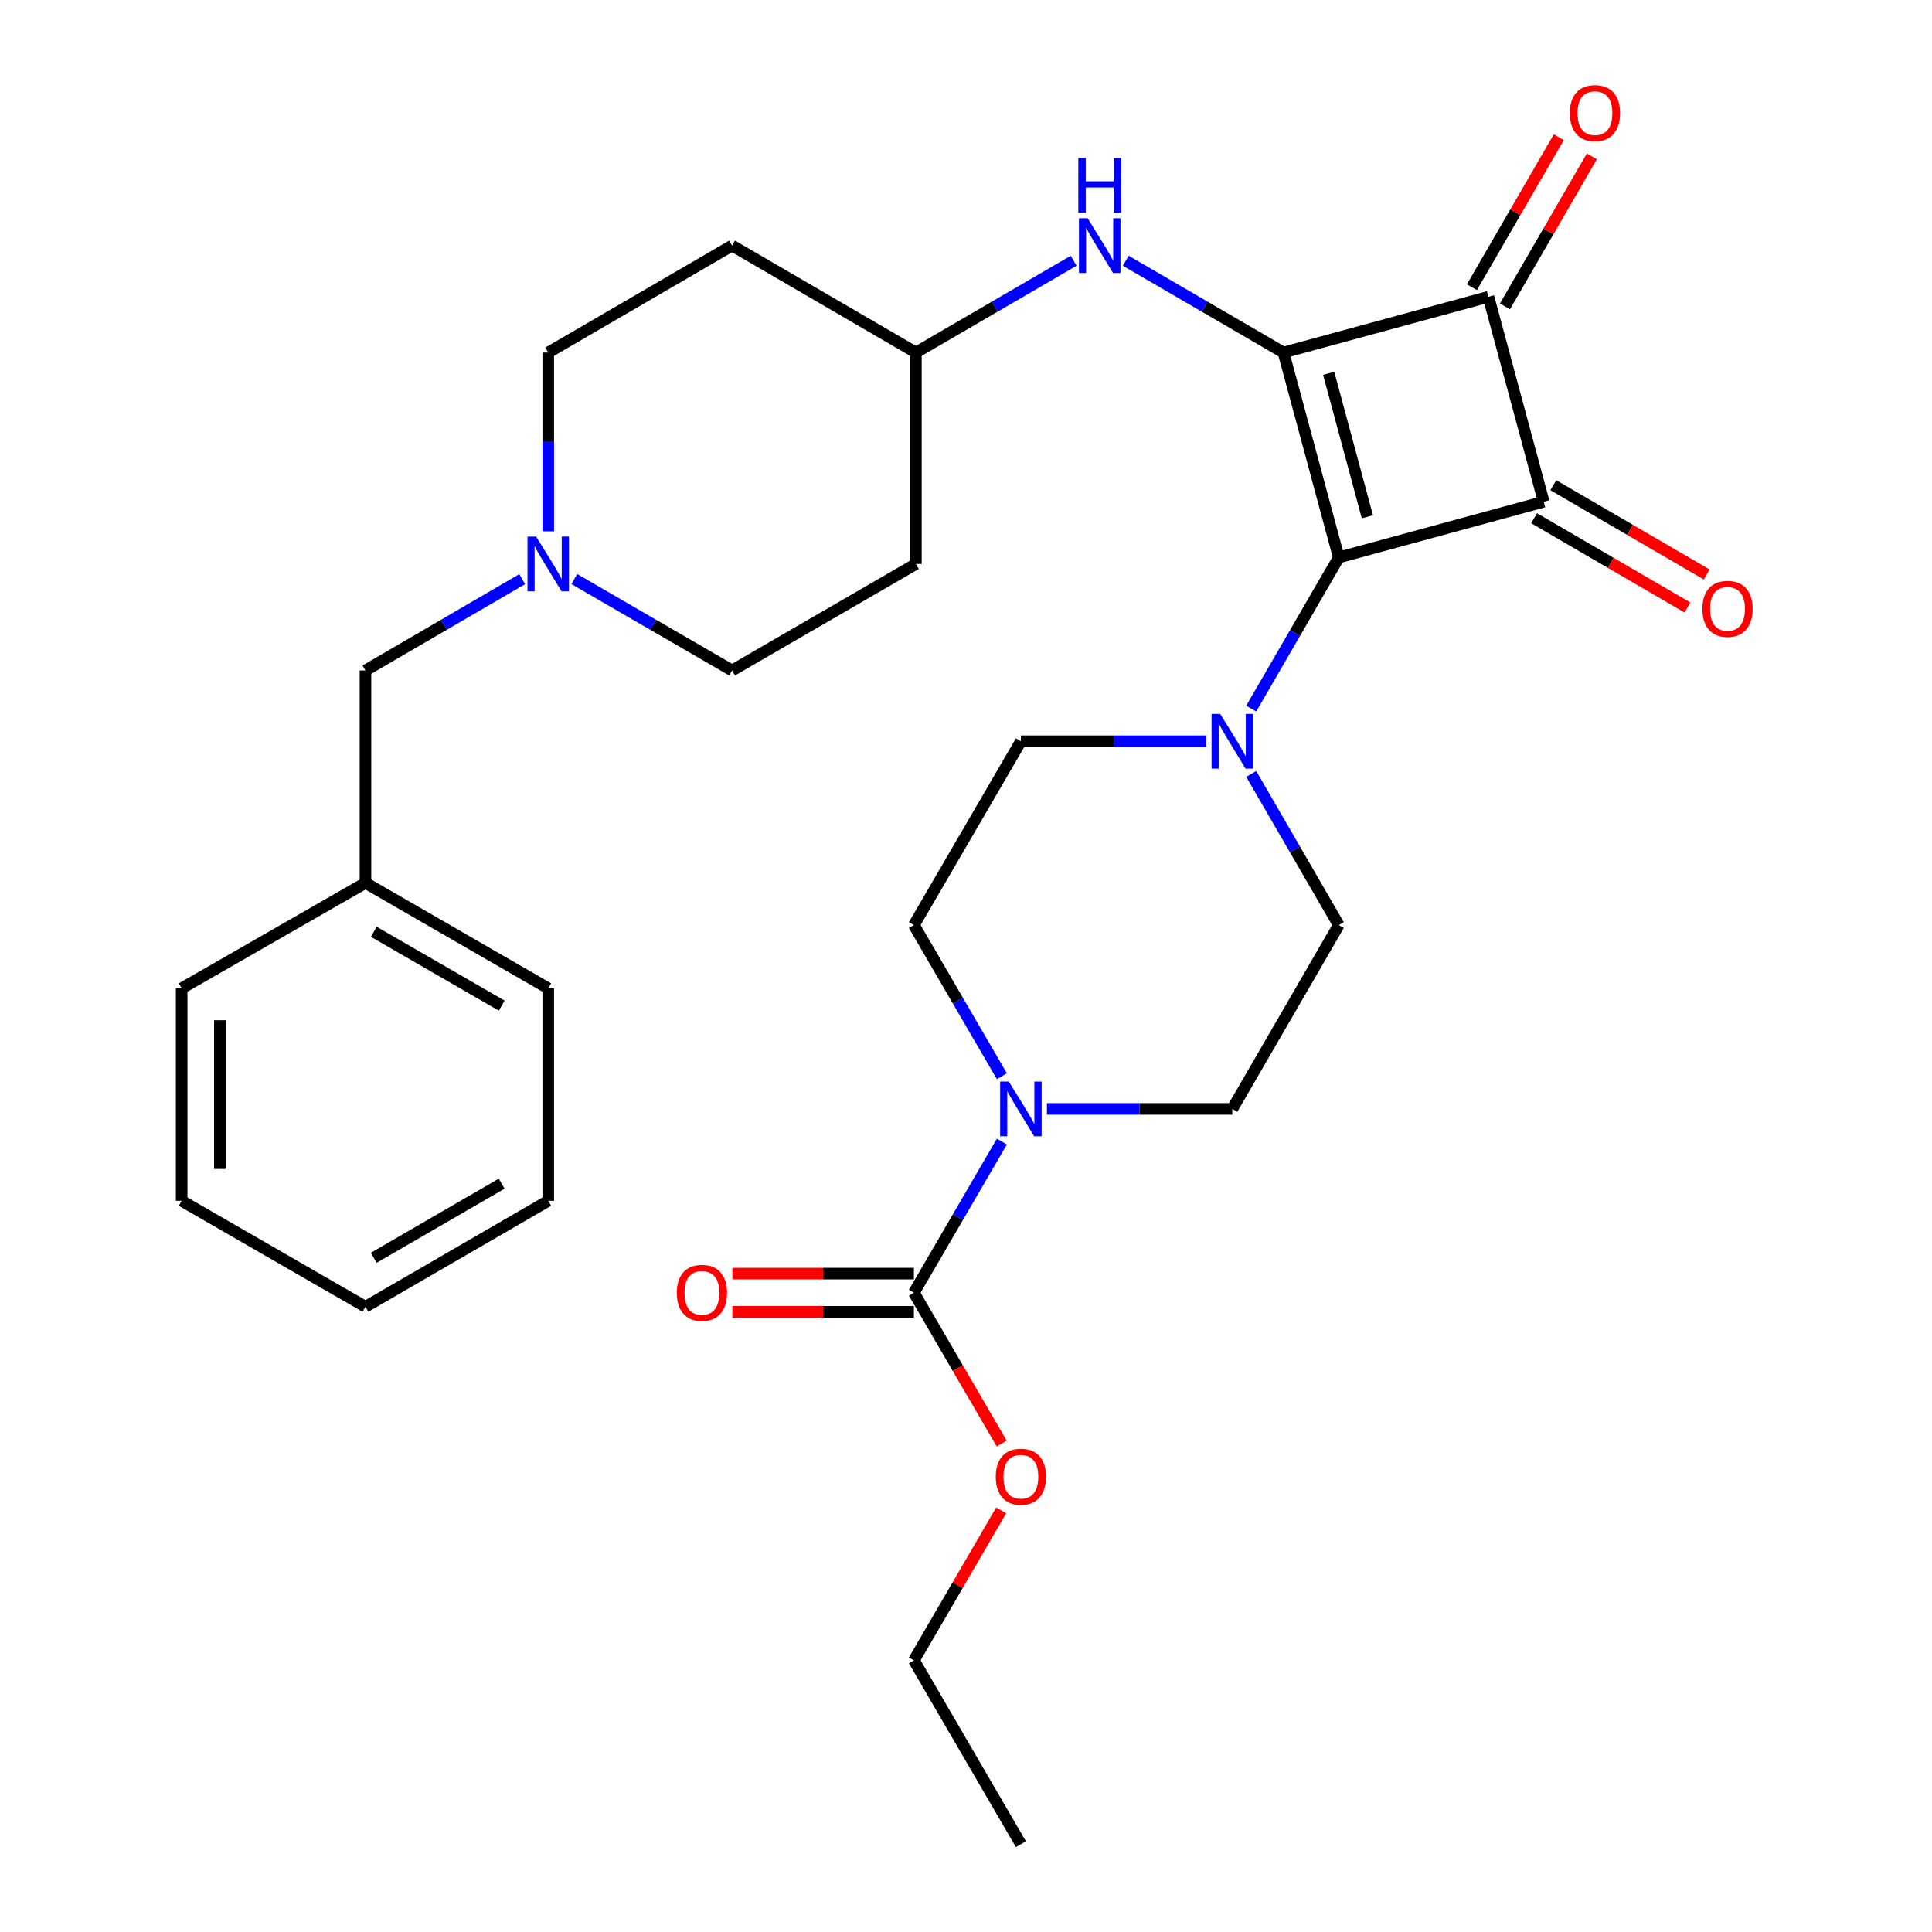 <?xml version='1.0' encoding='iso-8859-1'?>
<svg version='1.1' baseProfile='full'
              xmlns='http://www.w3.org/2000/svg'
                      xmlns:rdkit='http://www.rdkit.org/xml'
                      xmlns:xlink='http://www.w3.org/1999/xlink'
                  xml:space='preserve'
width='1000px' height='1000px' viewBox='0 0 1000 1000'>
<!-- END OF HEADER -->
<rect style='opacity:1.0;fill:#FFFFFF;stroke:none' width='1000' height='1000' x='0' y='0'> </rect>
<path class='bond-0' d='M 664.347,182.476 L 692.954,288.542' style='fill:none;fill-rule:evenodd;stroke:#000000;stroke-width:6px;stroke-linecap:butt;stroke-linejoin:miter;stroke-opacity:1' />
<path class='bond-0' d='M 687.73,193.237 L 707.755,267.483' style='fill:none;fill-rule:evenodd;stroke:#000000;stroke-width:6px;stroke-linecap:butt;stroke-linejoin:miter;stroke-opacity:1' />
<path class='bond-2' d='M 664.347,182.476 L 770.413,153.628' style='fill:none;fill-rule:evenodd;stroke:#000000;stroke-width:6px;stroke-linecap:butt;stroke-linejoin:miter;stroke-opacity:1' />
<path class='bond-6' d='M 664.347,182.476 L 623.525,158.718' style='fill:none;fill-rule:evenodd;stroke:#000000;stroke-width:6px;stroke-linecap:butt;stroke-linejoin:miter;stroke-opacity:1' />
<path class='bond-6' d='M 623.525,158.718 L 582.704,134.96' style='fill:none;fill-rule:evenodd;stroke:#0000FF;stroke-width:6px;stroke-linecap:butt;stroke-linejoin:miter;stroke-opacity:1' />
<path class='bond-3' d='M 692.954,288.542 L 670.294,327.655' style='fill:none;fill-rule:evenodd;stroke:#000000;stroke-width:6px;stroke-linecap:butt;stroke-linejoin:miter;stroke-opacity:1' />
<path class='bond-3' d='M 670.294,327.655 L 647.635,366.769' style='fill:none;fill-rule:evenodd;stroke:#0000FF;stroke-width:6px;stroke-linecap:butt;stroke-linejoin:miter;stroke-opacity:1' />
<path class='bond-30' d='M 692.954,288.542 L 799.02,259.683' style='fill:none;fill-rule:evenodd;stroke:#000000;stroke-width:6px;stroke-linecap:butt;stroke-linejoin:miter;stroke-opacity:1' />
<path class='bond-1' d='M 799.02,259.683 L 770.413,153.628' style='fill:none;fill-rule:evenodd;stroke:#000000;stroke-width:6px;stroke-linecap:butt;stroke-linejoin:miter;stroke-opacity:1' />
<path class='bond-8' d='M 794.046,268.228 L 833.738,291.332' style='fill:none;fill-rule:evenodd;stroke:#000000;stroke-width:6px;stroke-linecap:butt;stroke-linejoin:miter;stroke-opacity:1' />
<path class='bond-8' d='M 833.738,291.332 L 873.43,314.437' style='fill:none;fill-rule:evenodd;stroke:#FF0000;stroke-width:6px;stroke-linecap:butt;stroke-linejoin:miter;stroke-opacity:1' />
<path class='bond-8' d='M 803.994,251.138 L 843.686,274.243' style='fill:none;fill-rule:evenodd;stroke:#000000;stroke-width:6px;stroke-linecap:butt;stroke-linejoin:miter;stroke-opacity:1' />
<path class='bond-8' d='M 843.686,274.243 L 883.378,297.347' style='fill:none;fill-rule:evenodd;stroke:#FF0000;stroke-width:6px;stroke-linecap:butt;stroke-linejoin:miter;stroke-opacity:1' />
<path class='bond-9' d='M 778.969,158.584 L 801.46,119.76' style='fill:none;fill-rule:evenodd;stroke:#000000;stroke-width:6px;stroke-linecap:butt;stroke-linejoin:miter;stroke-opacity:1' />
<path class='bond-9' d='M 801.46,119.76 L 823.951,80.936' style='fill:none;fill-rule:evenodd;stroke:#FF0000;stroke-width:6px;stroke-linecap:butt;stroke-linejoin:miter;stroke-opacity:1' />
<path class='bond-9' d='M 761.858,148.671 L 784.35,109.847' style='fill:none;fill-rule:evenodd;stroke:#000000;stroke-width:6px;stroke-linecap:butt;stroke-linejoin:miter;stroke-opacity:1' />
<path class='bond-9' d='M 784.35,109.847 L 806.841,71.023' style='fill:none;fill-rule:evenodd;stroke:#FF0000;stroke-width:6px;stroke-linecap:butt;stroke-linejoin:miter;stroke-opacity:1' />
<path class='bond-10' d='M 647.634,400.586 L 670.294,439.705' style='fill:none;fill-rule:evenodd;stroke:#0000FF;stroke-width:6px;stroke-linecap:butt;stroke-linejoin:miter;stroke-opacity:1' />
<path class='bond-10' d='M 670.294,439.705 L 692.954,478.824' style='fill:none;fill-rule:evenodd;stroke:#000000;stroke-width:6px;stroke-linecap:butt;stroke-linejoin:miter;stroke-opacity:1' />
<path class='bond-11' d='M 624.363,383.678 L 576.387,383.678' style='fill:none;fill-rule:evenodd;stroke:#0000FF;stroke-width:6px;stroke-linecap:butt;stroke-linejoin:miter;stroke-opacity:1' />
<path class='bond-11' d='M 576.387,383.678 L 528.411,383.678' style='fill:none;fill-rule:evenodd;stroke:#000000;stroke-width:6px;stroke-linecap:butt;stroke-linejoin:miter;stroke-opacity:1' />
<path class='bond-4' d='M 518.568,557.058 L 495.8,517.941' style='fill:none;fill-rule:evenodd;stroke:#0000FF;stroke-width:6px;stroke-linecap:butt;stroke-linejoin:miter;stroke-opacity:1' />
<path class='bond-4' d='M 495.8,517.941 L 473.033,478.824' style='fill:none;fill-rule:evenodd;stroke:#000000;stroke-width:6px;stroke-linecap:butt;stroke-linejoin:miter;stroke-opacity:1' />
<path class='bond-5' d='M 518.567,590.882 L 495.8,629.994' style='fill:none;fill-rule:evenodd;stroke:#0000FF;stroke-width:6px;stroke-linecap:butt;stroke-linejoin:miter;stroke-opacity:1' />
<path class='bond-5' d='M 495.8,629.994 L 473.033,669.106' style='fill:none;fill-rule:evenodd;stroke:#000000;stroke-width:6px;stroke-linecap:butt;stroke-linejoin:miter;stroke-opacity:1' />
<path class='bond-32' d='M 541.887,573.97 L 589.863,573.97' style='fill:none;fill-rule:evenodd;stroke:#0000FF;stroke-width:6px;stroke-linecap:butt;stroke-linejoin:miter;stroke-opacity:1' />
<path class='bond-32' d='M 589.863,573.97 L 637.839,573.97' style='fill:none;fill-rule:evenodd;stroke:#000000;stroke-width:6px;stroke-linecap:butt;stroke-linejoin:miter;stroke-opacity:1' />
<path class='bond-14' d='M 473.033,659.219 L 426.047,659.219' style='fill:none;fill-rule:evenodd;stroke:#000000;stroke-width:6px;stroke-linecap:butt;stroke-linejoin:miter;stroke-opacity:1' />
<path class='bond-14' d='M 426.047,659.219 L 379.062,659.219' style='fill:none;fill-rule:evenodd;stroke:#FF0000;stroke-width:6px;stroke-linecap:butt;stroke-linejoin:miter;stroke-opacity:1' />
<path class='bond-14' d='M 473.033,678.993 L 426.047,678.993' style='fill:none;fill-rule:evenodd;stroke:#000000;stroke-width:6px;stroke-linecap:butt;stroke-linejoin:miter;stroke-opacity:1' />
<path class='bond-14' d='M 426.047,678.993 L 379.062,678.993' style='fill:none;fill-rule:evenodd;stroke:#FF0000;stroke-width:6px;stroke-linecap:butt;stroke-linejoin:miter;stroke-opacity:1' />
<path class='bond-21' d='M 473.033,669.106 L 495.754,708.143' style='fill:none;fill-rule:evenodd;stroke:#000000;stroke-width:6px;stroke-linecap:butt;stroke-linejoin:miter;stroke-opacity:1' />
<path class='bond-21' d='M 495.754,708.143 L 518.475,747.18' style='fill:none;fill-rule:evenodd;stroke:#FF0000;stroke-width:6px;stroke-linecap:butt;stroke-linejoin:miter;stroke-opacity:1' />
<path class='bond-15' d='M 555.72,134.96 L 514.893,158.718' style='fill:none;fill-rule:evenodd;stroke:#0000FF;stroke-width:6px;stroke-linecap:butt;stroke-linejoin:miter;stroke-opacity:1' />
<path class='bond-15' d='M 514.893,158.718 L 474.065,182.476' style='fill:none;fill-rule:evenodd;stroke:#000000;stroke-width:6px;stroke-linecap:butt;stroke-linejoin:miter;stroke-opacity:1' />
<path class='bond-7' d='M 297.262,299.721 L 338.09,323.38' style='fill:none;fill-rule:evenodd;stroke:#0000FF;stroke-width:6px;stroke-linecap:butt;stroke-linejoin:miter;stroke-opacity:1' />
<path class='bond-7' d='M 338.09,323.38 L 378.919,347.04' style='fill:none;fill-rule:evenodd;stroke:#000000;stroke-width:6px;stroke-linecap:butt;stroke-linejoin:miter;stroke-opacity:1' />
<path class='bond-16' d='M 270.295,299.758 L 229.729,323.399' style='fill:none;fill-rule:evenodd;stroke:#0000FF;stroke-width:6px;stroke-linecap:butt;stroke-linejoin:miter;stroke-opacity:1' />
<path class='bond-16' d='M 229.729,323.399 L 189.164,347.04' style='fill:none;fill-rule:evenodd;stroke:#000000;stroke-width:6px;stroke-linecap:butt;stroke-linejoin:miter;stroke-opacity:1' />
<path class='bond-31' d='M 283.772,275.008 L 283.772,228.742' style='fill:none;fill-rule:evenodd;stroke:#0000FF;stroke-width:6px;stroke-linecap:butt;stroke-linejoin:miter;stroke-opacity:1' />
<path class='bond-31' d='M 283.772,228.742 L 283.772,182.476' style='fill:none;fill-rule:evenodd;stroke:#000000;stroke-width:6px;stroke-linecap:butt;stroke-linejoin:miter;stroke-opacity:1' />
<path class='bond-12' d='M 692.954,478.824 L 637.839,573.97' style='fill:none;fill-rule:evenodd;stroke:#000000;stroke-width:6px;stroke-linecap:butt;stroke-linejoin:miter;stroke-opacity:1' />
<path class='bond-13' d='M 528.411,383.678 L 473.033,478.824' style='fill:none;fill-rule:evenodd;stroke:#000000;stroke-width:6px;stroke-linecap:butt;stroke-linejoin:miter;stroke-opacity:1' />
<path class='bond-17' d='M 474.065,182.476 L 378.919,127.108' style='fill:none;fill-rule:evenodd;stroke:#000000;stroke-width:6px;stroke-linecap:butt;stroke-linejoin:miter;stroke-opacity:1' />
<path class='bond-18' d='M 474.065,182.476 L 474.065,291.904' style='fill:none;fill-rule:evenodd;stroke:#000000;stroke-width:6px;stroke-linecap:butt;stroke-linejoin:miter;stroke-opacity:1' />
<path class='bond-22' d='M 189.164,347.04 L 189.164,456.985' style='fill:none;fill-rule:evenodd;stroke:#000000;stroke-width:6px;stroke-linecap:butt;stroke-linejoin:miter;stroke-opacity:1' />
<path class='bond-20' d='M 378.919,127.108 L 283.772,182.476' style='fill:none;fill-rule:evenodd;stroke:#000000;stroke-width:6px;stroke-linecap:butt;stroke-linejoin:miter;stroke-opacity:1' />
<path class='bond-19' d='M 474.065,291.904 L 378.919,347.04' style='fill:none;fill-rule:evenodd;stroke:#000000;stroke-width:6px;stroke-linecap:butt;stroke-linejoin:miter;stroke-opacity:1' />
<path class='bond-23' d='M 518.217,781.764 L 495.625,820.576' style='fill:none;fill-rule:evenodd;stroke:#FF0000;stroke-width:6px;stroke-linecap:butt;stroke-linejoin:miter;stroke-opacity:1' />
<path class='bond-23' d='M 495.625,820.576 L 473.033,859.388' style='fill:none;fill-rule:evenodd;stroke:#000000;stroke-width:6px;stroke-linecap:butt;stroke-linejoin:miter;stroke-opacity:1' />
<path class='bond-24' d='M 189.164,456.985 L 283.772,511.572' style='fill:none;fill-rule:evenodd;stroke:#000000;stroke-width:6px;stroke-linecap:butt;stroke-linejoin:miter;stroke-opacity:1' />
<path class='bond-24' d='M 193.473,482.3 L 259.699,520.512' style='fill:none;fill-rule:evenodd;stroke:#000000;stroke-width:6px;stroke-linecap:butt;stroke-linejoin:miter;stroke-opacity:1' />
<path class='bond-25' d='M 189.164,456.985 L 94.029,511.572' style='fill:none;fill-rule:evenodd;stroke:#000000;stroke-width:6px;stroke-linecap:butt;stroke-linejoin:miter;stroke-opacity:1' />
<path class='bond-26' d='M 473.033,859.388 L 528.411,954.545' style='fill:none;fill-rule:evenodd;stroke:#000000;stroke-width:6px;stroke-linecap:butt;stroke-linejoin:miter;stroke-opacity:1' />
<path class='bond-28' d='M 283.772,511.572 L 283.772,621.538' style='fill:none;fill-rule:evenodd;stroke:#000000;stroke-width:6px;stroke-linecap:butt;stroke-linejoin:miter;stroke-opacity:1' />
<path class='bond-27' d='M 94.029,511.572 L 94.029,621.538' style='fill:none;fill-rule:evenodd;stroke:#000000;stroke-width:6px;stroke-linecap:butt;stroke-linejoin:miter;stroke-opacity:1' />
<path class='bond-27' d='M 113.803,528.067 L 113.803,605.043' style='fill:none;fill-rule:evenodd;stroke:#000000;stroke-width:6px;stroke-linecap:butt;stroke-linejoin:miter;stroke-opacity:1' />
<path class='bond-29' d='M 94.029,621.538 L 189.164,676.378' style='fill:none;fill-rule:evenodd;stroke:#000000;stroke-width:6px;stroke-linecap:butt;stroke-linejoin:miter;stroke-opacity:1' />
<path class='bond-33' d='M 283.772,621.538 L 189.164,676.378' style='fill:none;fill-rule:evenodd;stroke:#000000;stroke-width:6px;stroke-linecap:butt;stroke-linejoin:miter;stroke-opacity:1' />
<path class='bond-33' d='M 259.664,612.656 L 193.439,651.045' style='fill:none;fill-rule:evenodd;stroke:#000000;stroke-width:6px;stroke-linecap:butt;stroke-linejoin:miter;stroke-opacity:1' />
<path  class='atom-4' d='M 631.579 369.518
L 640.859 384.518
Q 641.779 385.998, 643.259 388.678
Q 644.739 391.358, 644.819 391.518
L 644.819 369.518
L 648.579 369.518
L 648.579 397.838
L 644.699 397.838
L 634.739 381.438
Q 633.579 379.518, 632.339 377.318
Q 631.139 375.118, 630.779 374.438
L 630.779 397.838
L 627.099 397.838
L 627.099 369.518
L 631.579 369.518
' fill='#0000FF'/>
<path  class='atom-5' d='M 522.151 559.81
L 531.431 574.81
Q 532.351 576.29, 533.831 578.97
Q 535.311 581.65, 535.391 581.81
L 535.391 559.81
L 539.151 559.81
L 539.151 588.13
L 535.271 588.13
L 525.311 571.73
Q 524.151 569.81, 522.911 567.61
Q 521.711 565.41, 521.351 564.73
L 521.351 588.13
L 517.671 588.13
L 517.671 559.81
L 522.151 559.81
' fill='#0000FF'/>
<path  class='atom-7' d='M 562.952 112.948
L 572.232 127.948
Q 573.152 129.428, 574.632 132.108
Q 576.112 134.788, 576.192 134.948
L 576.192 112.948
L 579.952 112.948
L 579.952 141.268
L 576.072 141.268
L 566.112 124.868
Q 564.952 122.948, 563.712 120.748
Q 562.512 118.548, 562.152 117.868
L 562.152 141.268
L 558.472 141.268
L 558.472 112.948
L 562.952 112.948
' fill='#0000FF'/>
<path  class='atom-7' d='M 558.132 81.796
L 561.972 81.796
L 561.972 93.836
L 576.452 93.836
L 576.452 81.796
L 580.292 81.796
L 580.292 110.116
L 576.452 110.116
L 576.452 97.036
L 561.972 97.036
L 561.972 110.116
L 558.132 110.116
L 558.132 81.796
' fill='#0000FF'/>
<path  class='atom-8' d='M 277.512 277.744
L 286.792 292.744
Q 287.712 294.224, 289.192 296.904
Q 290.672 299.584, 290.752 299.744
L 290.752 277.744
L 294.512 277.744
L 294.512 306.064
L 290.632 306.064
L 280.672 289.664
Q 279.512 287.744, 278.272 285.544
Q 277.072 283.344, 276.712 282.664
L 276.712 306.064
L 273.032 306.064
L 273.032 277.744
L 277.512 277.744
' fill='#0000FF'/>
<path  class='atom-9' d='M 881.156 315.141
Q 881.156 308.341, 884.516 304.541
Q 887.876 300.741, 894.156 300.741
Q 900.436 300.741, 903.796 304.541
Q 907.156 308.341, 907.156 315.141
Q 907.156 322.021, 903.756 325.941
Q 900.356 329.821, 894.156 329.821
Q 887.916 329.821, 884.516 325.941
Q 881.156 322.061, 881.156 315.141
M 894.156 326.621
Q 898.476 326.621, 900.796 323.741
Q 903.156 320.821, 903.156 315.141
Q 903.156 309.581, 900.796 306.781
Q 898.476 303.941, 894.156 303.941
Q 889.836 303.941, 887.476 306.741
Q 885.156 309.541, 885.156 315.141
Q 885.156 320.861, 887.476 323.741
Q 889.836 326.621, 894.156 326.621
' fill='#FF0000'/>
<path  class='atom-10' d='M 812.539 58.55
Q 812.539 51.75, 815.899 47.95
Q 819.259 44.15, 825.539 44.15
Q 831.819 44.15, 835.179 47.95
Q 838.539 51.75, 838.539 58.55
Q 838.539 65.43, 835.139 69.35
Q 831.739 73.23, 825.539 73.23
Q 819.299 73.23, 815.899 69.35
Q 812.539 65.47, 812.539 58.55
M 825.539 70.03
Q 829.859 70.03, 832.179 67.15
Q 834.539 64.23, 834.539 58.55
Q 834.539 52.99, 832.179 50.19
Q 829.859 47.35, 825.539 47.35
Q 821.219 47.35, 818.859 50.15
Q 816.539 52.95, 816.539 58.55
Q 816.539 64.27, 818.859 67.15
Q 821.219 70.03, 825.539 70.03
' fill='#FF0000'/>
<path  class='atom-15' d='M 350.319 669.186
Q 350.319 662.386, 353.679 658.586
Q 357.039 654.786, 363.319 654.786
Q 369.599 654.786, 372.959 658.586
Q 376.319 662.386, 376.319 669.186
Q 376.319 676.066, 372.919 679.986
Q 369.519 683.866, 363.319 683.866
Q 357.079 683.866, 353.679 679.986
Q 350.319 676.106, 350.319 669.186
M 363.319 680.666
Q 367.639 680.666, 369.959 677.786
Q 372.319 674.866, 372.319 669.186
Q 372.319 663.626, 369.959 660.826
Q 367.639 657.986, 363.319 657.986
Q 358.999 657.986, 356.639 660.786
Q 354.319 663.586, 354.319 669.186
Q 354.319 674.906, 356.639 677.786
Q 358.999 680.666, 363.319 680.666
' fill='#FF0000'/>
<path  class='atom-22' d='M 515.411 764.332
Q 515.411 757.532, 518.771 753.732
Q 522.131 749.932, 528.411 749.932
Q 534.691 749.932, 538.051 753.732
Q 541.411 757.532, 541.411 764.332
Q 541.411 771.212, 538.011 775.132
Q 534.611 779.012, 528.411 779.012
Q 522.171 779.012, 518.771 775.132
Q 515.411 771.252, 515.411 764.332
M 528.411 775.812
Q 532.731 775.812, 535.051 772.932
Q 537.411 770.012, 537.411 764.332
Q 537.411 758.772, 535.051 755.972
Q 532.731 753.132, 528.411 753.132
Q 524.091 753.132, 521.731 755.932
Q 519.411 758.732, 519.411 764.332
Q 519.411 770.052, 521.731 772.932
Q 524.091 775.812, 528.411 775.812
' fill='#FF0000'/>
</svg>
